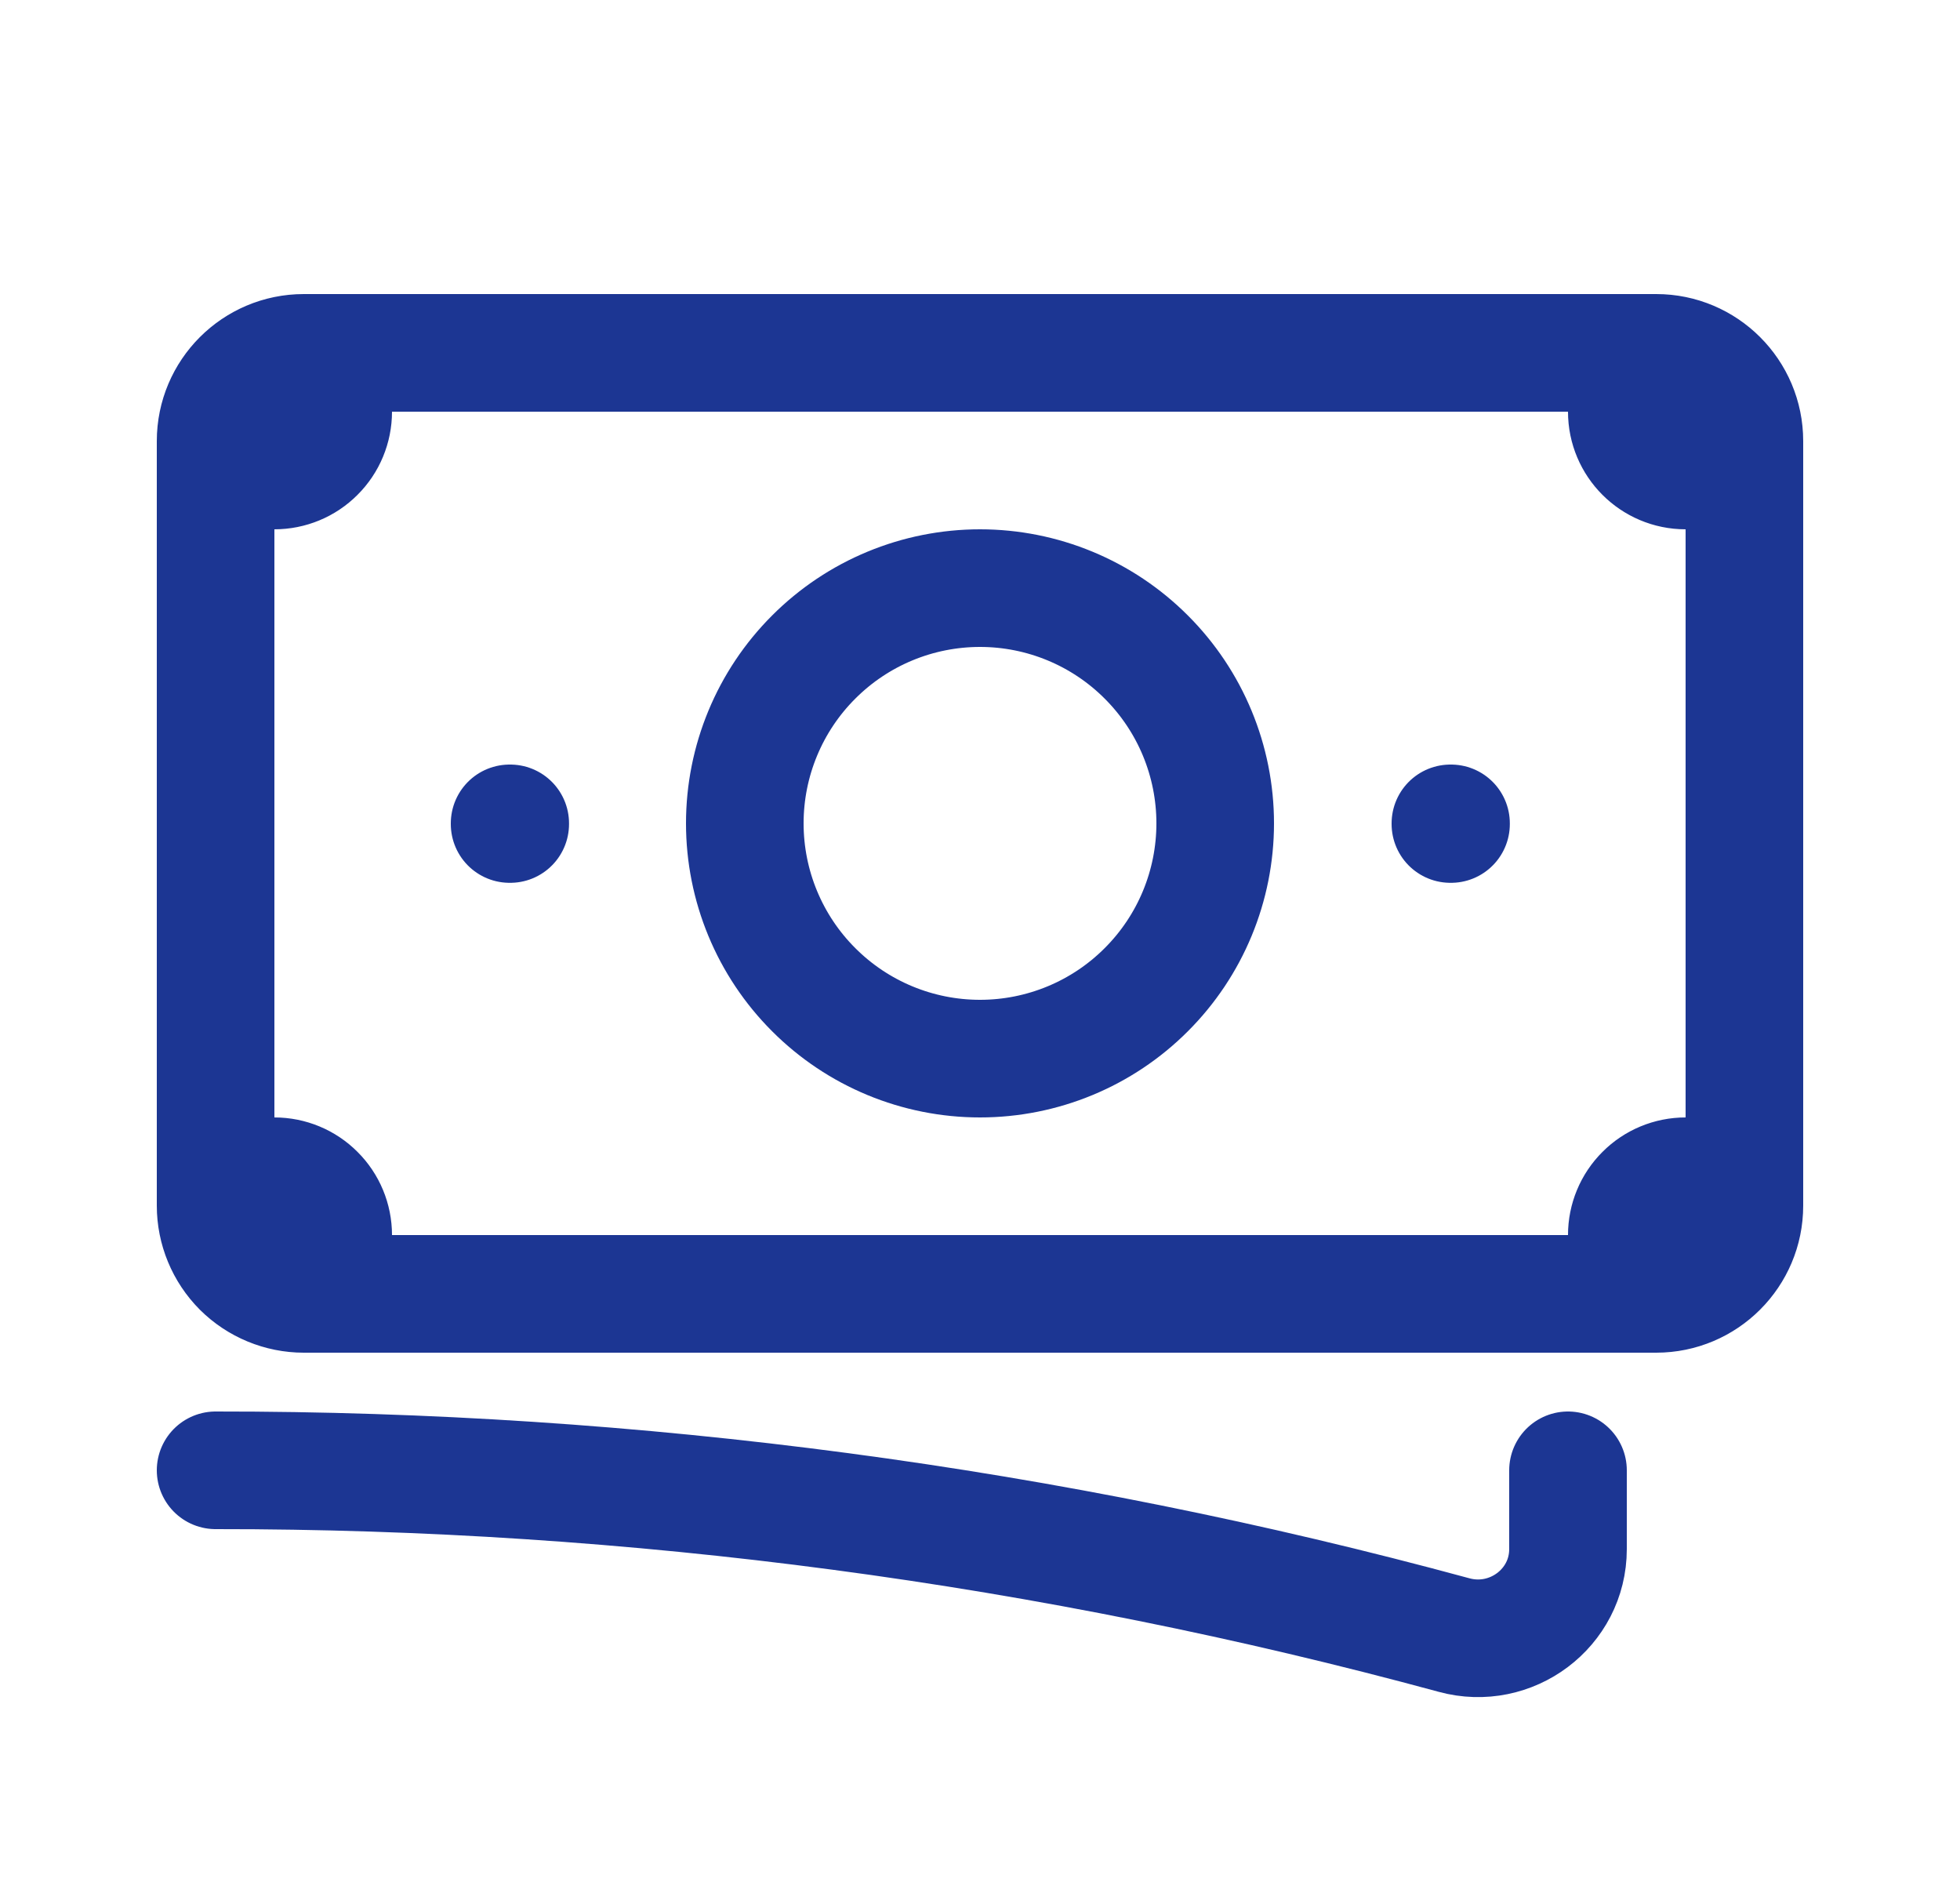 <svg width="25" height="24" viewBox="0 0 25 24" fill="none" xmlns="http://www.w3.org/2000/svg">
<path d="M2.75 18.75C8.086 18.746 13.398 19.452 18.547 20.851C19.274 21.049 20 20.509 20 19.755V18.75M4.25 4.5V5.25C4.25 5.449 4.171 5.64 4.03 5.78C3.89 5.921 3.699 6 3.5 6H2.75M2.75 6V5.625C2.75 5.004 3.254 4.5 3.875 4.5H20.75M2.75 6V15M20.75 4.5V5.25C20.75 5.664 21.086 6 21.5 6H22.25M20.75 4.5H21.125C21.746 4.5 22.25 5.004 22.25 5.625V15.375C22.25 15.996 21.746 16.5 21.125 16.5H20.75M2.75 15V15.375C2.75 15.673 2.869 15.96 3.079 16.171C3.29 16.381 3.577 16.5 3.875 16.5H4.25M2.75 15H3.5C3.699 15 3.89 15.079 4.03 15.22C4.171 15.36 4.25 15.551 4.25 15.75V16.5M20.75 16.5V15.75C20.75 15.551 20.829 15.36 20.97 15.22C21.11 15.079 21.301 15 21.5 15H22.25M20.75 16.5H4.25M15.5 10.5C15.5 11.296 15.184 12.059 14.621 12.621C14.059 13.184 13.296 13.5 12.5 13.5C11.704 13.5 10.941 13.184 10.379 12.621C9.816 12.059 9.5 11.296 9.5 10.5C9.5 9.704 9.816 8.941 10.379 8.379C10.941 7.816 11.704 7.5 12.5 7.5C13.296 7.5 14.059 7.816 14.621 8.379C15.184 8.941 15.5 9.704 15.5 10.5ZM18.5 10.5H18.508V10.508H18.5V10.5ZM6.5 10.5H6.508V10.508H6.5V10.5Z" stroke="#1C3693" stroke-width="1.5" stroke-linecap="round" stroke-linejoin="round"/>
</svg>
